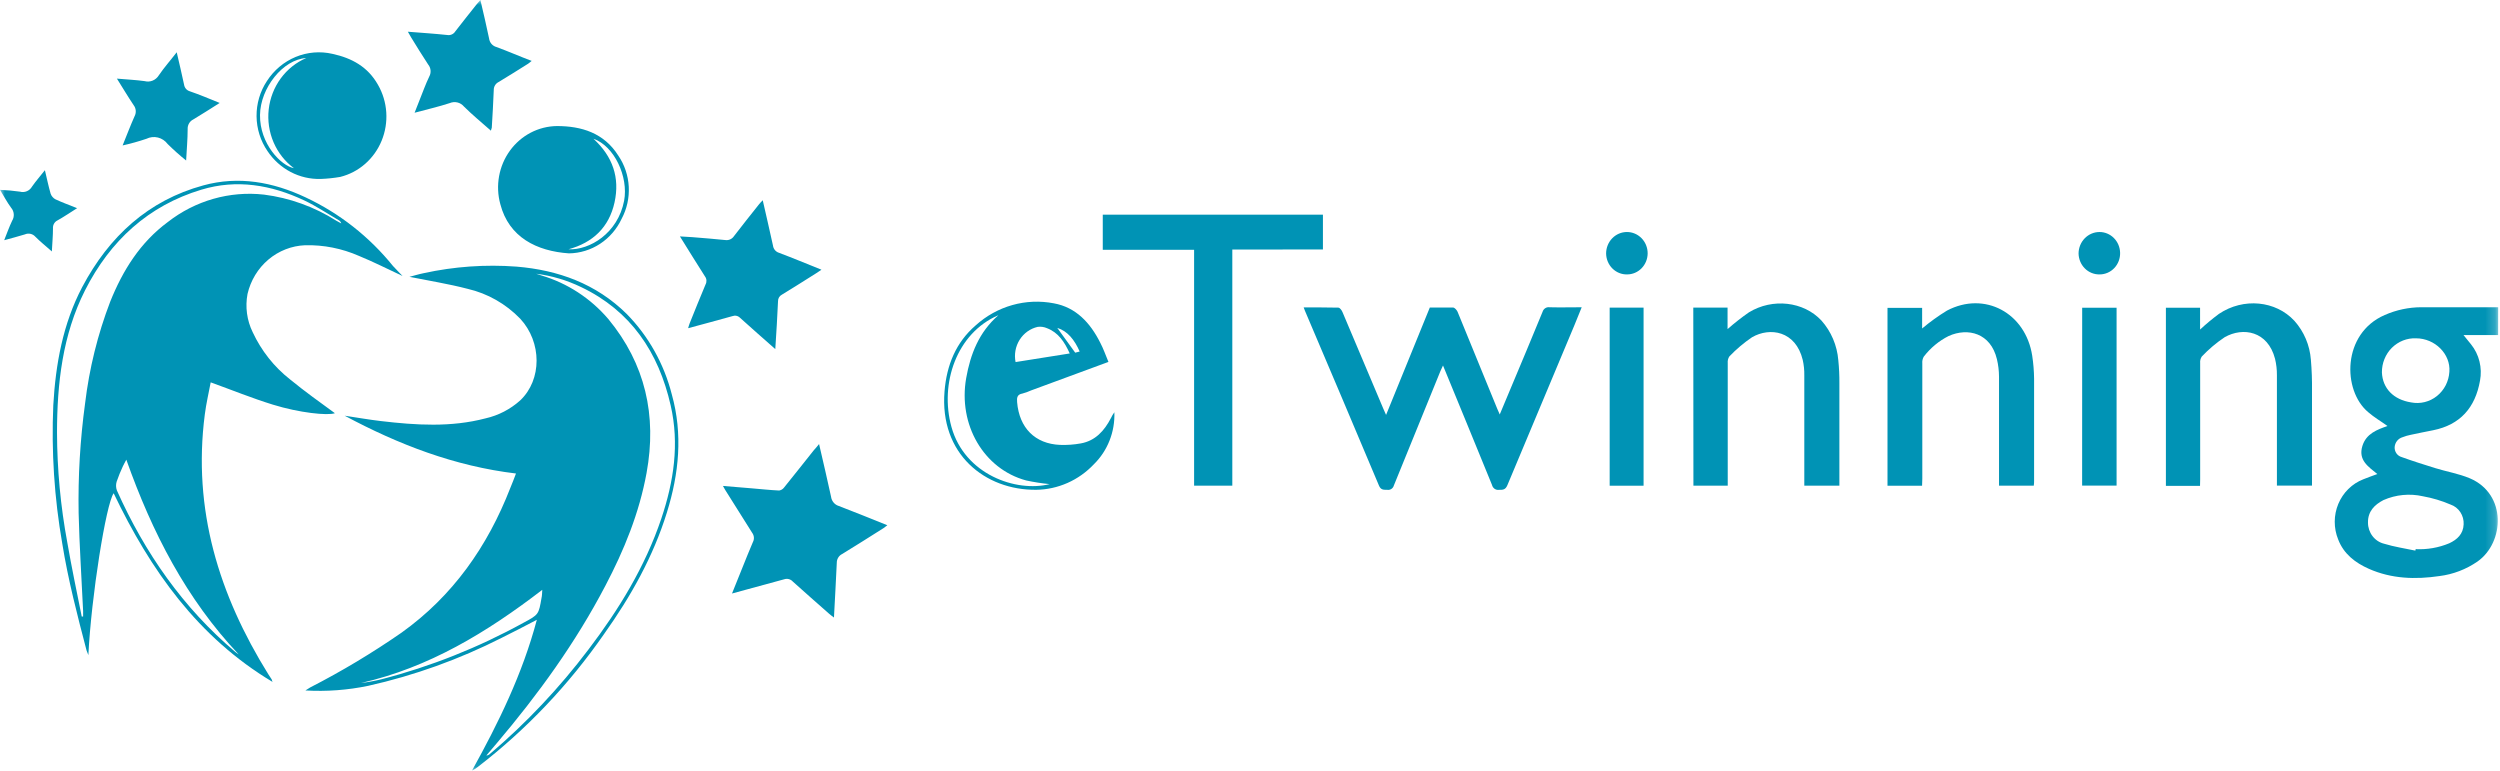 <?xml version="1.0" encoding="UTF-8"?> <svg xmlns="http://www.w3.org/2000/svg" width="256" height="79" viewBox="0 0 256 79" fill="none"><mask id="mask0_1649_1468" style="mask-type:luminance" maskUnits="userSpaceOnUse" x="0" y="0" width="256" height="79"><path d="M255.814 0H0V78.907H255.814V0Z" fill="white"></path></mask><g mask="url(#mask0_1649_1468)"><path d="M255.809 34.312H252.263C252.557 34.676 252.804 34.965 253.033 35.259C253.444 35.77 253.739 36.368 253.898 37.011C254.057 37.654 254.077 38.325 253.954 38.976C253.466 41.76 251.908 43.498 249.176 44.052C248.403 44.214 247.627 44.351 246.857 44.526C246.57 44.582 246.287 44.664 246.016 44.772C245.799 44.835 245.606 44.965 245.461 45.145C245.318 45.324 245.231 45.544 245.212 45.776C245.198 46.007 245.263 46.236 245.393 46.423C245.526 46.611 245.717 46.745 245.932 46.804C247.067 47.216 248.229 47.58 249.369 47.935C250.507 48.291 251.77 48.499 252.896 48.972C256.727 50.592 256.457 55.555 253.7 57.497C252.533 58.302 251.2 58.813 249.804 58.988C247.338 59.353 244.9 59.277 242.569 58.245C241.192 57.634 239.998 56.734 239.428 55.237C239.194 54.661 239.074 54.041 239.077 53.416C239.079 52.791 239.204 52.172 239.444 51.597C239.684 51.023 240.033 50.504 240.472 50.071C240.91 49.639 241.429 49.303 241.997 49.082C242.456 48.892 242.915 48.736 243.439 48.542C242.519 47.789 241.458 47.121 241.91 45.662C242.304 44.398 243.415 43.996 244.48 43.622C243.821 43.148 243.103 42.731 242.497 42.201C239.851 39.984 239.814 34.151 244.198 32.256C245.379 31.737 246.649 31.466 247.937 31.461C250.562 31.461 253.19 31.461 255.814 31.461L255.809 34.312ZM247.333 56.384L247.367 56.232C248.541 56.29 249.714 56.085 250.806 55.631C251.615 55.252 252.239 54.684 252.277 53.689C252.299 53.248 252.181 52.811 251.939 52.445C251.698 52.08 251.347 51.807 250.939 51.667C250.031 51.277 249.082 50.992 248.111 50.819C246.756 50.513 245.342 50.649 244.067 51.208C243.149 51.681 242.461 52.373 242.482 53.514C242.48 54.014 242.642 54.499 242.942 54.893C243.241 55.286 243.661 55.563 244.132 55.678C245.176 56 246.268 56.157 247.333 56.384ZM247.398 34.643C246.944 34.624 246.49 34.701 246.065 34.869C245.639 35.037 245.253 35.292 244.924 35.618C244.598 35.945 244.34 36.337 244.166 36.77C243.99 37.203 243.903 37.669 243.908 38.138C243.975 39.771 245.101 40.927 246.898 41.206C247.359 41.298 247.833 41.286 248.289 41.173C248.746 41.06 249.176 40.848 249.545 40.551C249.917 40.254 250.222 39.878 250.442 39.45C250.659 39.022 250.787 38.55 250.816 38.067C250.958 36.263 249.345 34.643 247.398 34.643Z" fill="#0093B5"></path><path d="M52.837 48.488C46.544 47.731 40.807 45.519 35.295 42.569C36.531 42.754 37.766 42.971 39.011 43.118C42.594 43.54 46.177 43.772 49.723 42.839C51.038 42.542 52.259 41.909 53.274 40.997C55.511 38.871 55.497 35.044 53.274 32.639C51.799 31.115 49.935 30.054 47.899 29.58C45.901 29.059 43.852 28.737 41.928 28.348C42.323 28.244 42.846 28.083 43.384 27.974C46.508 27.29 49.711 27.063 52.897 27.302C57.16 27.657 61.032 29.044 64.183 32.156C66.405 34.421 67.996 37.26 68.79 40.377C69.934 44.463 69.53 48.488 68.294 52.466C66.888 57.012 64.587 61.085 61.863 64.915C58.25 70.126 53.876 74.728 48.896 78.558C48.725 78.7 48.537 78.816 48.336 78.904C51.046 74.013 53.498 69.021 54.973 63.467C53.701 64.125 52.539 64.745 51.353 65.323C47.013 67.523 42.429 69.171 37.702 70.229C35.586 70.669 33.425 70.828 31.271 70.703C31.51 70.551 31.634 70.466 31.762 70.395C34.997 68.736 38.122 66.861 41.119 64.783C46.351 61.042 49.92 55.984 52.263 49.947C52.46 49.488 52.635 49.014 52.837 48.488ZM54.9 28.031L55.451 28.211C58.094 28.993 60.466 30.537 62.286 32.662C66.075 37.251 67.284 42.545 66.209 48.427C65.46 52.532 63.912 56.326 61.992 59.977C58.933 65.83 55.102 71.114 50.862 76.115C50.513 76.536 50.155 76.949 49.801 77.365C49.933 77.359 50.058 77.306 50.155 77.214C53.893 74.037 57.282 70.446 60.26 66.507C63.375 62.41 66.052 58.049 67.72 53.101C68.992 49.312 69.58 45.481 68.68 41.527C67.435 36.043 64.578 31.815 59.493 29.39C58.041 28.69 56.491 28.231 54.9 28.031ZM55.529 60.398C49.838 64.773 43.894 68.368 36.967 69.94C37.673 69.854 38.374 69.726 39.066 69.556C44.114 68.249 48.989 66.31 53.581 63.784C55.166 62.936 55.161 62.927 55.451 61.231C55.506 61.009 55.506 60.782 55.529 60.398Z" fill="#0093B5"></path><path d="M41.221 28.262C39.687 27.547 38.245 26.813 36.752 26.202C35.011 25.438 33.131 25.066 31.24 25.113C29.864 25.167 28.543 25.684 27.479 26.584C26.415 27.484 25.666 28.719 25.346 30.099C25.096 31.429 25.282 32.807 25.875 34.015C26.761 35.917 28.072 37.574 29.701 38.85C31.203 40.086 32.802 41.218 34.294 42.312C33.559 42.577 30.642 42.274 27.928 41.431C25.815 40.778 23.752 39.939 21.575 39.153C21.382 40.19 21.116 41.308 20.973 42.435C19.71 52.185 22.42 60.903 27.464 69.025C27.583 69.214 27.712 69.399 27.831 69.588C27.831 69.616 27.831 69.65 27.91 69.829C20.261 65.255 15.402 58.37 11.639 50.509C10.859 51.594 9.343 61.093 9.049 67.083C8.979 66.929 8.918 66.771 8.865 66.61C7.914 62.987 6.973 59.364 6.375 55.657C5.56 50.985 5.252 46.234 5.457 41.493C5.696 37.278 6.444 33.158 8.415 29.403C11.171 24.194 15.195 20.519 20.817 18.985C24.437 17.991 27.951 18.635 31.313 20.221C34.766 21.84 37.819 24.24 40.247 27.244C40.56 27.59 40.877 27.892 41.221 28.262ZM8.369 63.134H8.511C8.511 62.944 8.511 62.759 8.511 62.57C8.36 59.232 8.13 55.893 8.052 52.555C7.985 48.794 8.206 45.033 8.713 41.308C9.139 37.742 10.002 34.246 11.281 30.904C12.576 27.67 14.368 24.819 17.179 22.74C19.994 20.542 23.517 19.535 27.028 19.927C29.656 20.261 32.184 21.174 34.441 22.603C34.602 22.698 34.772 22.783 34.942 22.878C34.925 22.812 34.896 22.751 34.855 22.697C34.815 22.643 34.765 22.599 34.708 22.565C33.527 21.874 32.383 21.102 31.157 20.524C27.776 18.928 24.244 18.327 20.615 19.425C15.204 21.059 11.286 24.634 8.704 29.735C6.408 34.285 5.843 39.253 5.838 44.296C5.85 48.077 6.203 51.849 6.894 55.562C7.331 58.09 7.864 60.61 8.369 63.134ZM12.935 47.071C12.769 47.393 12.664 47.568 12.581 47.753C12.341 48.261 12.13 48.783 11.947 49.316C11.855 49.611 11.864 49.93 11.97 50.22C14.841 56.642 18.759 62.253 24.097 66.761C24.203 66.856 24.327 66.927 24.442 67.012C19.085 61.334 15.585 54.544 12.935 47.071Z" fill="#0093B5"></path><path d="M133.496 31.478C134.714 31.478 135.88 31.478 137.047 31.502C137.198 31.502 137.4 31.771 137.478 31.975C138.875 35.255 140.264 38.542 141.645 41.834C141.723 42.024 141.81 42.209 141.934 42.488L146.413 31.492C147.217 31.492 148.007 31.492 148.792 31.492C148.953 31.492 149.169 31.739 149.252 31.919C150.617 35.233 151.974 38.548 153.321 41.863C153.381 42.019 153.455 42.166 153.574 42.441L154.663 39.841C155.765 37.208 156.877 34.58 157.956 31.937C158.001 31.78 158.1 31.645 158.235 31.558C158.369 31.471 158.53 31.438 158.687 31.464C159.747 31.492 160.813 31.464 161.966 31.464C161.7 32.122 161.461 32.723 161.213 33.32C158.919 38.769 156.633 44.224 154.355 49.686C154.157 50.16 153.895 50.16 153.505 50.16C153.344 50.184 153.181 50.146 153.046 50.052C152.912 49.958 152.817 49.816 152.779 49.653C151.13 45.604 149.463 41.56 147.763 37.426C147.653 37.672 147.566 37.843 147.492 38.018C145.903 41.917 144.317 45.814 142.733 49.71C142.692 49.861 142.597 49.992 142.467 50.074C142.336 50.157 142.181 50.185 142.031 50.155C141.682 50.155 141.392 50.178 141.204 49.719C138.69 43.746 136.163 37.779 133.625 31.819C133.592 31.748 133.551 31.644 133.496 31.478Z" fill="#0093B5"></path><path d="M126.189 25.551V49.73H122.276V25.58H112.923V21.985H135.468V25.547L126.189 25.551Z" fill="#0093B5"></path><path d="M113.505 37.061L105.576 39.983C105.291 40.113 104.996 40.219 104.694 40.3C104.162 40.39 104.111 40.717 104.153 41.186C104.373 43.819 105.99 45.448 108.544 45.557C109.258 45.584 109.972 45.533 110.675 45.405C112.154 45.14 113.082 44.122 113.757 42.815C113.857 42.604 113.975 42.402 114.111 42.214C114.148 43.203 113.981 44.189 113.619 45.107C113.259 46.025 112.712 46.853 112.017 47.536C111.247 48.352 110.328 49.004 109.314 49.453C108.299 49.902 107.209 50.141 106.105 50.155C100.891 50.207 96.188 46.504 96.721 40.059C96.941 37.388 97.882 35.068 99.908 33.32C100.989 32.342 102.271 31.63 103.659 31.239C105.046 30.848 106.501 30.787 107.915 31.061C110.184 31.474 111.64 33.055 112.664 35.091C112.99 35.707 113.215 36.365 113.505 37.061ZM102.219 32.283C97.947 34.121 96.206 39.287 97.428 43.715C98.778 48.602 104.061 50.439 107.487 49.572C106.677 49.496 105.872 49.371 105.076 49.198C100.726 48.024 98.094 43.478 98.939 38.709C99.375 36.247 100.248 34.026 102.219 32.293V32.283ZM103.996 37.075L109.541 36.194C109.008 35.011 108.37 34.045 107.207 33.605C106.907 33.474 106.579 33.428 106.256 33.472C105.494 33.647 104.83 34.124 104.407 34.8C103.984 35.476 103.836 36.297 103.996 37.085V37.075ZM110.56 35.996C110.023 34.783 109.32 33.903 108.264 33.576L110.101 36.114L110.56 35.996Z" fill="#0093B5"></path><path d="M196.821 49.742H193.28V31.524H196.826V33.636C197.629 32.962 198.48 32.349 199.371 31.804C203.215 29.782 207.419 32.031 208.098 36.421C208.217 37.204 208.282 37.996 208.291 38.789C208.291 42.269 208.291 45.745 208.291 49.206C208.291 49.372 208.291 49.538 208.259 49.732H204.699V49.059C204.699 45.56 204.699 42.061 204.699 38.566C204.696 37.963 204.624 37.361 204.483 36.776C203.845 34.11 201.521 33.518 199.541 34.408C198.547 34.907 197.676 35.631 196.991 36.525C196.873 36.732 196.822 36.972 196.844 37.212C196.844 41.142 196.844 45.074 196.844 49.008L196.821 49.742Z" fill="#0093B5"></path><path d="M225.283 49.755H221.788V31.514H225.288V33.745C225.904 33.175 226.55 32.639 227.222 32.139C229.73 30.459 233.037 30.78 234.952 32.859C235.93 33.953 236.522 35.355 236.634 36.837C236.725 37.89 236.763 38.948 236.749 40.005C236.749 43.031 236.749 46.057 236.749 49.083V49.727H233.156V49.022C233.156 45.489 233.156 41.952 233.156 38.414C233.161 37.849 233.096 37.286 232.963 36.738C232.224 33.896 229.684 33.461 227.805 34.531C226.955 35.099 226.169 35.763 225.462 36.51C225.332 36.706 225.274 36.942 225.297 37.178C225.297 41.147 225.297 45.118 225.297 49.093L225.283 49.755Z" fill="#0093B5"></path><path d="M173.393 31.498H176.902V33.7C177.599 33.086 178.328 32.514 179.088 31.986C181.518 30.499 184.688 30.873 186.507 32.815C187.51 33.936 188.121 35.371 188.243 36.892C188.323 37.678 188.36 38.469 188.353 39.26C188.353 42.532 188.353 45.804 188.353 49.077V49.73H184.761V49.038C184.761 45.506 184.761 41.968 184.761 38.431C184.77 37.902 184.716 37.374 184.601 36.859C183.875 33.871 181.234 33.478 179.41 34.534C178.57 35.103 177.791 35.761 177.086 36.499C176.955 36.696 176.897 36.934 176.92 37.171C176.92 41.14 176.92 45.111 176.92 49.086V49.735H173.406L173.393 31.498Z" fill="#0093B5"></path><path d="M58.26 25.945C54.958 25.718 52.11 24.297 51.232 20.902C50.977 19.973 50.934 18.996 51.105 18.047C51.275 17.098 51.655 16.202 52.216 15.429C52.776 14.656 53.502 14.026 54.337 13.589C55.172 13.152 56.093 12.919 57.029 12.908C59.528 12.908 61.843 13.6 63.318 15.939C63.955 16.874 64.324 17.974 64.385 19.115C64.446 20.256 64.195 21.392 63.662 22.393C63.172 23.445 62.407 24.335 61.452 24.963C60.498 25.59 59.392 25.93 58.26 25.945ZM58.196 25.528C60.387 25.632 63.276 23.88 63.91 20.556C64.37 18.093 62.895 14.94 60.768 14.21C62.743 16.019 63.488 18.193 62.927 20.731C62.367 23.269 60.713 24.851 58.205 25.528H58.196Z" fill="#0093B5"></path><path d="M32.835 18.325C31.771 18.354 30.718 18.11 29.769 17.614C28.82 17.118 28.006 16.386 27.401 15.484C26.678 14.437 26.284 13.188 26.271 11.903C26.259 10.618 26.629 9.361 27.332 8.3C28.047 7.19 29.071 6.329 30.27 5.832C31.469 5.335 32.787 5.224 34.047 5.516C36.018 5.946 37.663 6.832 38.705 8.684C39.198 9.541 39.489 10.505 39.554 11.499C39.619 12.493 39.457 13.489 39.081 14.406C38.705 15.324 38.125 16.138 37.388 16.782C36.651 17.427 35.777 17.884 34.838 18.117C34.175 18.231 33.506 18.301 32.835 18.325ZM31.36 5.942C28.972 6.088 26.661 9.006 26.625 11.776C26.588 14.735 28.793 16.985 30.097 17.221C29.186 16.545 28.467 15.631 28.013 14.572C27.56 13.513 27.388 12.349 27.517 11.199C27.646 10.05 28.07 8.956 28.745 8.032C29.421 7.108 30.324 6.386 31.36 5.942Z" fill="#0093B5"></path><path d="M83.873 45.47C84.3 47.34 84.722 49.092 85.099 50.859C85.126 51.077 85.214 51.282 85.352 51.45C85.489 51.618 85.671 51.742 85.875 51.806C87.524 52.431 89.155 53.103 90.864 53.785C90.746 53.885 90.623 53.978 90.496 54.065C89.077 54.959 87.658 55.869 86.22 56.74C86.059 56.821 85.924 56.947 85.83 57.104C85.736 57.26 85.686 57.441 85.687 57.625C85.604 59.458 85.499 61.286 85.398 63.237C85.186 63.076 85.035 62.967 84.897 62.844C83.656 61.75 82.412 60.661 81.185 59.553C81.077 59.432 80.937 59.346 80.782 59.303C80.628 59.262 80.465 59.266 80.312 59.316C78.572 59.79 76.817 60.263 74.957 60.775C75.347 59.827 75.696 58.933 76.05 58.061C76.404 57.19 76.73 56.352 77.097 55.509C77.176 55.361 77.212 55.192 77.198 55.024C77.185 54.856 77.124 54.695 77.024 54.562C76.105 53.113 75.186 51.645 74.268 50.181C74.203 50.077 74.144 49.964 74.029 49.76L76.987 50.006C77.906 50.082 78.852 50.186 79.784 50.229C79.988 50.198 80.171 50.086 80.294 49.916C81.319 48.652 82.32 47.373 83.335 46.104C83.482 45.953 83.634 45.763 83.873 45.47Z" fill="#0093B5"></path><path d="M79.39 35.748C78.113 34.616 76.937 33.594 75.784 32.547C75.683 32.443 75.556 32.372 75.416 32.341C75.277 32.31 75.132 32.321 74.999 32.372C73.52 32.789 72.031 33.182 70.465 33.608C70.525 33.414 70.557 33.262 70.612 33.134C71.154 31.794 71.687 30.449 72.252 29.119C72.32 28.991 72.35 28.846 72.339 28.701C72.328 28.556 72.275 28.418 72.188 28.304C71.342 26.983 70.52 25.643 69.624 24.208C70.112 24.236 70.497 24.251 70.883 24.284C72.018 24.378 73.152 24.464 74.282 24.582C74.451 24.605 74.624 24.58 74.779 24.508C74.935 24.436 75.068 24.32 75.164 24.175C76.005 23.076 76.868 22.001 77.727 20.917C77.824 20.789 77.943 20.68 78.104 20.505C78.467 22.101 78.82 23.616 79.151 25.136C79.172 25.308 79.24 25.471 79.349 25.604C79.457 25.737 79.601 25.834 79.762 25.884C81.186 26.419 82.592 27.007 84.117 27.617C83.892 27.769 83.74 27.878 83.584 27.977C82.408 28.716 81.241 29.46 80.056 30.18C79.937 30.241 79.837 30.337 79.768 30.455C79.7 30.573 79.666 30.709 79.67 30.847C79.601 32.429 79.5 34.029 79.39 35.748Z" fill="#0093B5"></path><path d="M50.267 13.382C49.307 12.535 48.365 11.758 47.511 10.911C47.336 10.701 47.102 10.554 46.841 10.491C46.581 10.427 46.307 10.45 46.06 10.555C44.916 10.929 43.735 11.199 42.454 11.545C42.647 11.072 42.794 10.669 42.95 10.285C43.281 9.466 43.575 8.628 43.956 7.837C44.063 7.644 44.11 7.422 44.089 7.2C44.068 6.979 43.982 6.77 43.841 6.601C43.239 5.697 42.679 4.764 42.105 3.84C41.999 3.675 41.907 3.499 41.765 3.249C43.184 3.362 44.521 3.447 45.802 3.585C45.961 3.613 46.124 3.591 46.271 3.524C46.418 3.457 46.543 3.346 46.629 3.206C47.337 2.287 48.062 1.383 48.783 0.474C48.898 0.331 49.022 0.199 49.192 0C49.505 1.359 49.817 2.638 50.079 3.926C50.104 4.135 50.19 4.332 50.325 4.491C50.461 4.649 50.639 4.763 50.837 4.816C52.022 5.247 53.188 5.763 54.443 6.237C54.286 6.36 54.19 6.454 54.08 6.525C53.06 7.165 52.045 7.809 51.02 8.42C50.878 8.496 50.759 8.613 50.678 8.756C50.596 8.899 50.556 9.064 50.561 9.229C50.515 10.513 50.432 11.796 50.359 13.075C50.334 13.179 50.303 13.282 50.267 13.382Z" fill="#0093B5"></path><path d="M213.215 31.509H216.738V49.726H213.21L213.215 31.509Z" fill="#0093B5"></path><path d="M164.83 31.501H168.302V49.737H164.83V31.501Z" fill="#0093B5"></path><path d="M22.496 10.542C21.536 11.143 20.658 11.716 19.79 12.232C19.611 12.319 19.46 12.459 19.358 12.635C19.256 12.81 19.206 13.013 19.216 13.217C19.216 14.249 19.119 15.277 19.06 16.437C18.401 15.907 17.77 15.343 17.167 14.747C16.919 14.415 16.568 14.181 16.173 14.083C15.777 13.986 15.362 14.031 14.995 14.212C14.194 14.483 13.38 14.71 12.556 14.893C12.987 13.828 13.355 12.857 13.777 11.91C13.874 11.732 13.916 11.528 13.9 11.325C13.884 11.122 13.809 10.928 13.685 10.769C13.116 9.921 12.592 9.04 11.972 8.051C13.006 8.141 13.911 8.183 14.806 8.306C15.077 8.38 15.364 8.362 15.625 8.257C15.886 8.151 16.107 7.963 16.258 7.719C16.795 6.924 17.443 6.204 18.095 5.352C18.366 6.531 18.623 7.587 18.849 8.666C18.871 8.822 18.936 8.968 19.036 9.087C19.136 9.206 19.267 9.294 19.413 9.339C20.429 9.689 21.407 10.097 22.496 10.542Z" fill="#0093B5"></path><path d="M0 19.441C0.684 19.468 1.366 19.529 2.044 19.626C2.278 19.691 2.526 19.675 2.751 19.58C2.975 19.485 3.162 19.316 3.284 19.1C3.666 18.551 4.111 18.049 4.598 17.429C4.805 18.3 4.966 19.077 5.186 19.839C5.273 20.085 5.447 20.288 5.673 20.407C6.367 20.734 7.092 20.994 7.896 21.317C7.189 21.762 6.555 22.197 5.884 22.571C5.737 22.642 5.614 22.758 5.532 22.902C5.45 23.047 5.412 23.214 5.425 23.381C5.425 24.129 5.356 24.873 5.31 25.749C4.685 25.195 4.125 24.75 3.624 24.243C3.491 24.093 3.317 23.989 3.124 23.946C2.932 23.902 2.731 23.922 2.549 24.002C1.888 24.21 1.217 24.376 0.427 24.598C0.721 23.86 0.951 23.215 1.24 22.609C1.368 22.406 1.427 22.165 1.409 21.924C1.391 21.683 1.296 21.454 1.139 21.274C0.735 20.725 0.409 20.109 0 19.441Z" fill="#0093B5"></path><path d="M166.621 28.1C166.342 28.107 166.064 28.057 165.804 27.952C165.544 27.848 165.308 27.69 165.107 27.49C164.906 27.29 164.747 27.051 164.637 26.787C164.527 26.523 164.469 26.238 164.466 25.95C164.468 25.368 164.693 24.811 165.092 24.4C165.492 23.989 166.033 23.758 166.598 23.758C166.877 23.757 167.154 23.814 167.412 23.924C167.67 24.034 167.904 24.195 168.102 24.399C168.299 24.603 168.455 24.845 168.561 25.111C168.667 25.377 168.721 25.663 168.72 25.95C168.715 26.521 168.492 27.067 168.099 27.47C167.706 27.873 167.175 28.099 166.621 28.1Z" fill="#0093B5"></path><path d="M215.009 28.1C214.729 28.107 214.451 28.057 214.191 27.952C213.93 27.848 213.693 27.691 213.492 27.491C213.29 27.291 213.13 27.052 213.019 26.787C212.908 26.523 212.849 26.238 212.845 25.95C212.85 25.37 213.076 24.814 213.475 24.404C213.874 23.994 214.413 23.762 214.977 23.758C215.53 23.754 216.063 23.975 216.46 24.373C216.857 24.77 217.086 25.313 217.099 25.884C217.106 26.172 217.058 26.459 216.956 26.727C216.854 26.995 216.702 27.24 216.507 27.446C216.312 27.653 216.079 27.817 215.822 27.929C215.565 28.041 215.288 28.1 215.009 28.1Z" fill="#0093B5"></path></g></svg> 
